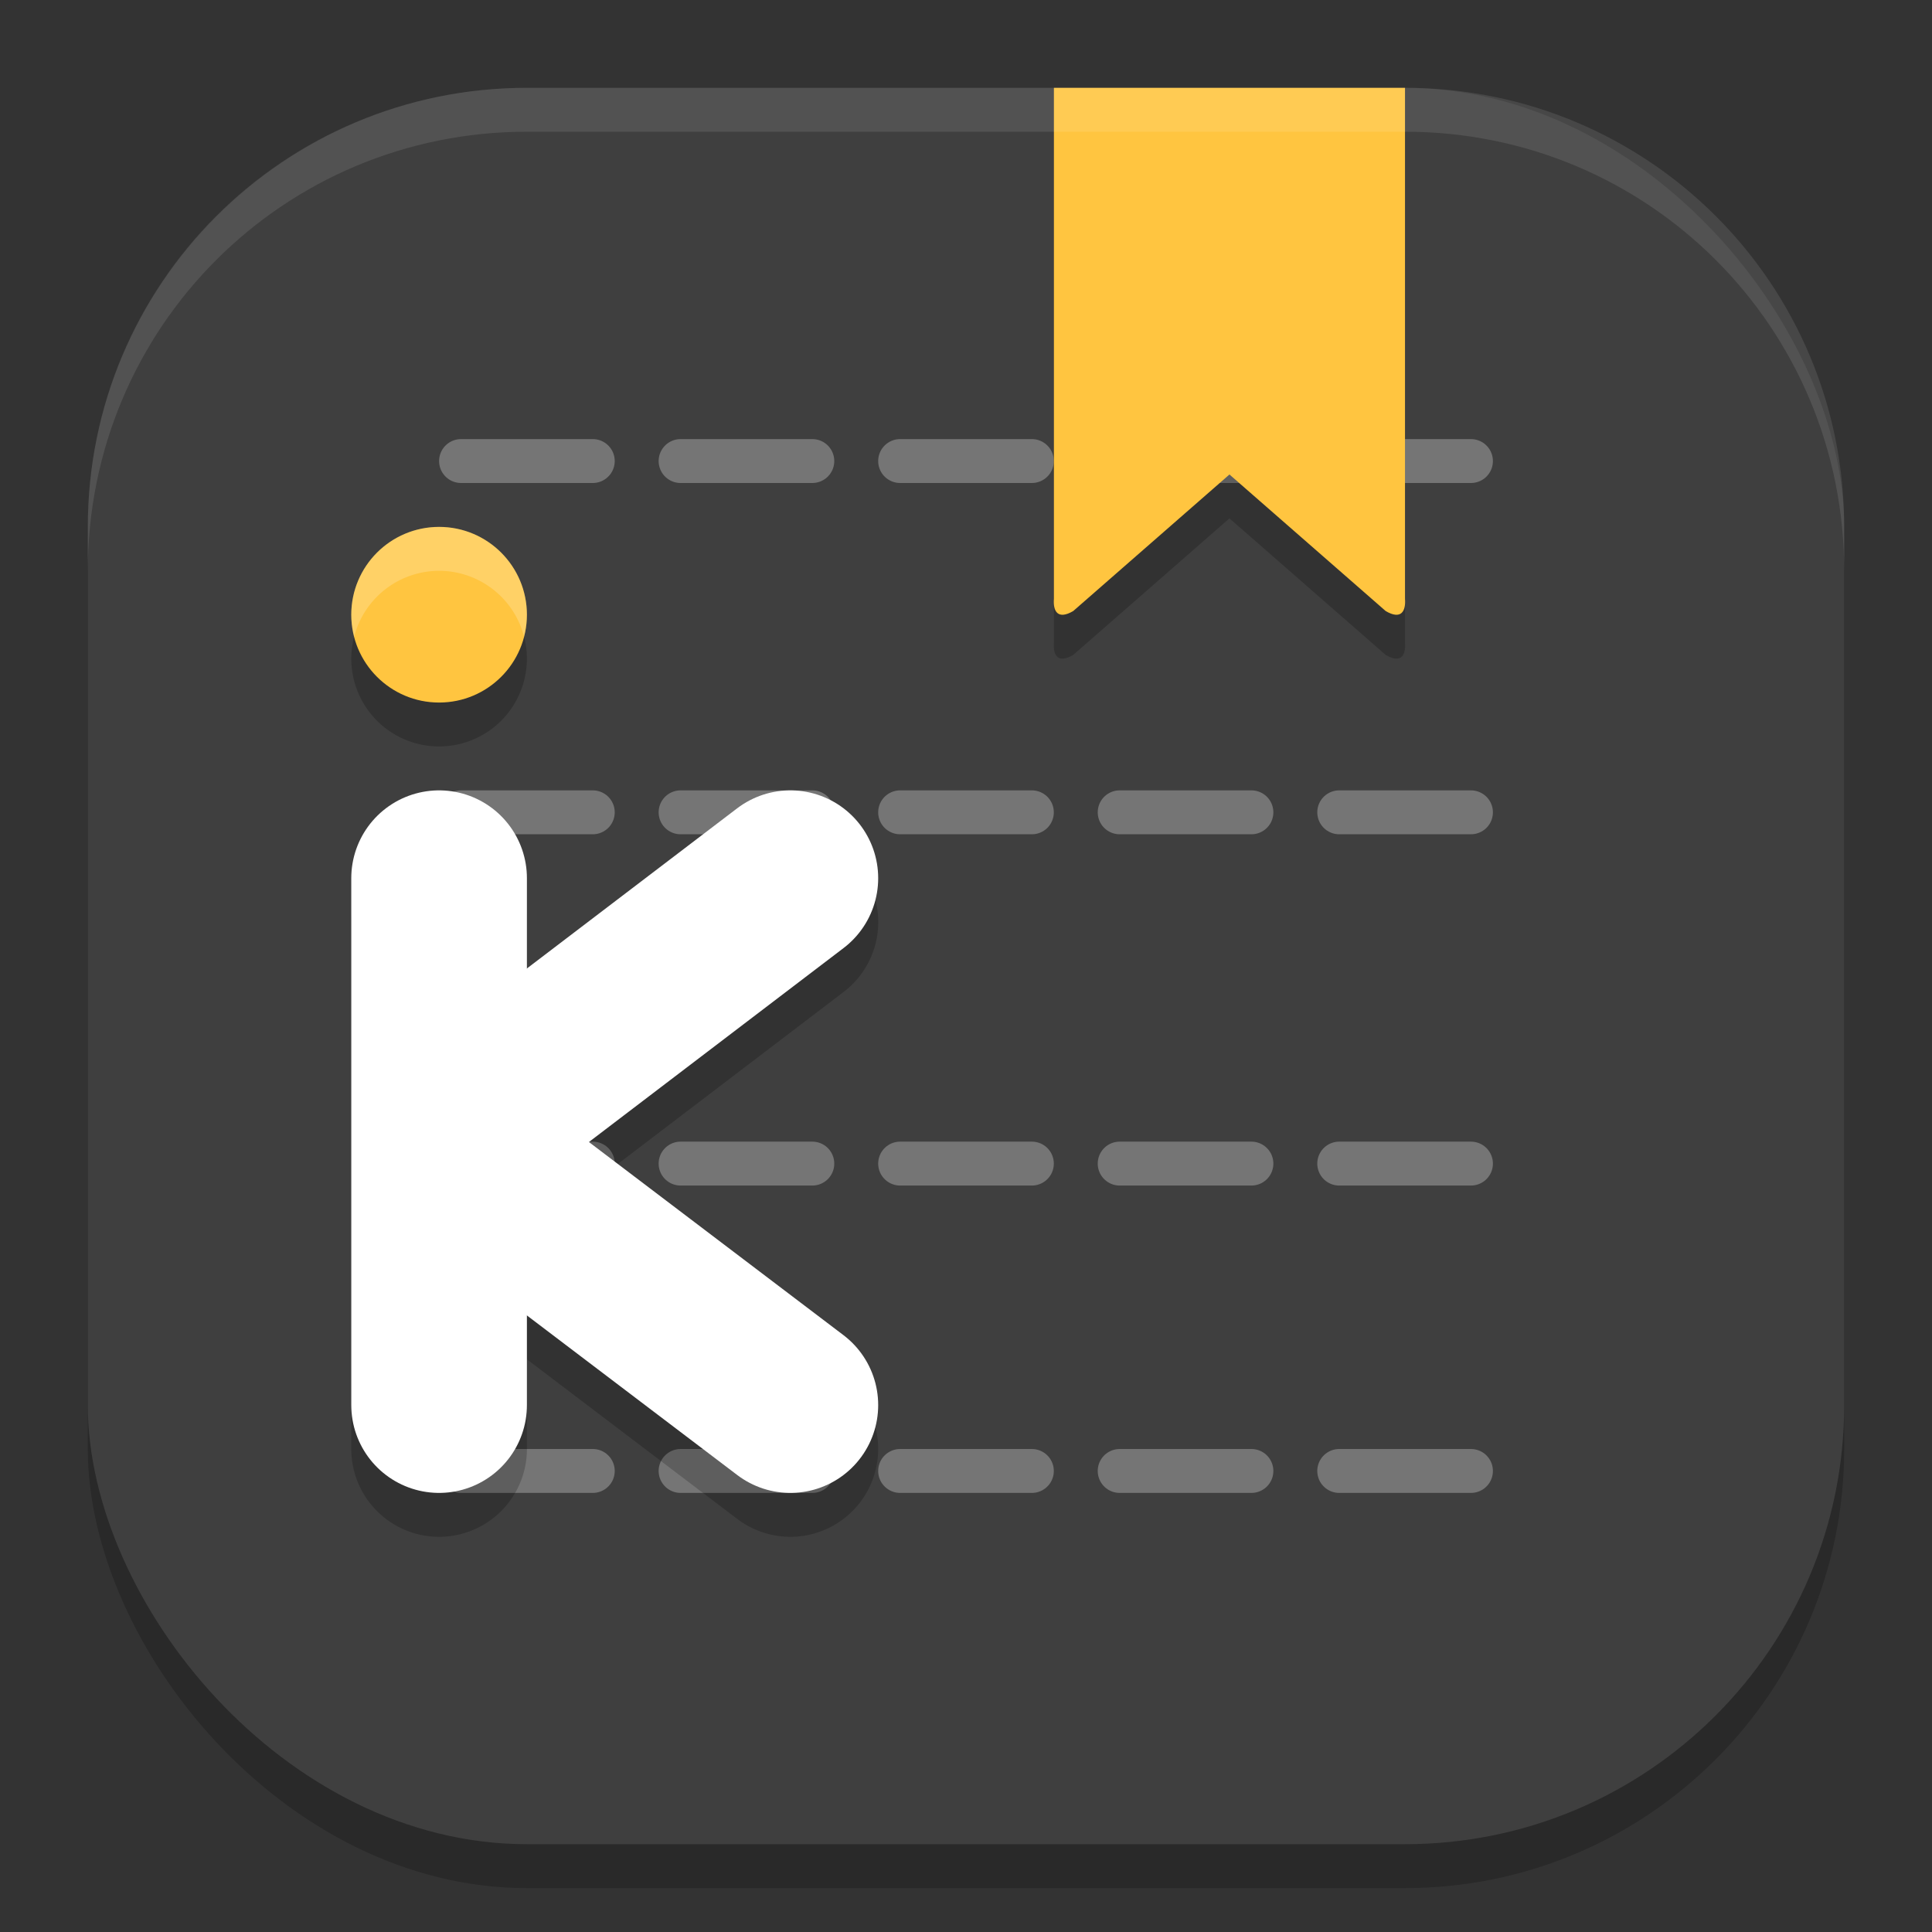 <svg xmlns="http://www.w3.org/2000/svg" width="22" height="22" version="1.1">
 <rect width="100%" height="100%" fill="#333333" stroke="none"/>
 <rect style="opacity:0.2" width="20" height="20" x="1" y="1.5" ry="5"/>
 <rect style="fill:#3f3f3f" width="20" height="20" x="1" y="1" ry="5"/>
 <path style="fill:none;stroke:#757575;stroke-width:0.5px;stroke-linecap:round;stroke-linejoin:round" d="m 16.75,16.75 h -1.5"/>
 <path style="fill:none;stroke:#757575;stroke-width:0.5px;stroke-linecap:round;stroke-linejoin:round" d="m 14.25,16.75 h -1.5"/>
 <path style="fill:none;stroke:#757575;stroke-width:0.5px;stroke-linecap:round;stroke-linejoin:round" d="m 11.75,16.75 h -1.5"/>
 <path style="fill:none;stroke:#757575;stroke-width:0.5px;stroke-linecap:round;stroke-linejoin:round" d="M 9.25,16.75 H 7.75"/>
 <path style="fill:none;stroke:#757575;stroke-width:0.5px;stroke-linecap:round;stroke-linejoin:round" d="M 6.75,16.75 H 5.25"/>
 <path style="fill:none;stroke:#757575;stroke-width:0.5px;stroke-linecap:round;stroke-linejoin:round" d="m 16.75,13.25 h -1.5"/>
 <path style="fill:none;stroke:#757575;stroke-width:0.5px;stroke-linecap:round;stroke-linejoin:round" d="m 14.25,13.25 h -1.5"/>
 <path style="fill:none;stroke:#757575;stroke-width:0.5px;stroke-linecap:round;stroke-linejoin:round" d="m 11.75,13.25 h -1.5"/>
 <path style="fill:none;stroke:#757575;stroke-width:0.5px;stroke-linecap:round;stroke-linejoin:round" d="M 9.25,13.25 H 7.75"/>
 <path style="fill:none;stroke:#757575;stroke-width:0.5px;stroke-linecap:round;stroke-linejoin:round" d="M 6.75,13.25 H 5.25"/>
 <path style="fill:none;stroke:#757575;stroke-width:0.5px;stroke-linecap:round;stroke-linejoin:round" d="m 16.75,9.25 h -1.5"/>
 <path style="fill:none;stroke:#757575;stroke-width:0.5px;stroke-linecap:round;stroke-linejoin:round" d="m 14.25,9.25 h -1.5"/>
 <path style="fill:none;stroke:#757575;stroke-width:0.5px;stroke-linecap:round;stroke-linejoin:round" d="m 11.75,9.25 h -1.5"/>
 <path style="fill:none;stroke:#757575;stroke-width:0.5px;stroke-linecap:round;stroke-linejoin:round" d="M 9.25,9.25 H 7.75"/>
 <path style="fill:none;stroke:#757575;stroke-width:0.5px;stroke-linecap:round;stroke-linejoin:round" d="M 6.75,9.25 H 5.25"/>
 <path style="fill:none;stroke:#757575;stroke-width:0.5px;stroke-linecap:round;stroke-linejoin:round" d="m 16.75,5.25 h -1.5"/>
 <path style="fill:none;stroke:#757575;stroke-width:0.5px;stroke-linecap:round;stroke-linejoin:round" d="m 14.25,5.25 h -1.5"/>
 <path style="fill:none;stroke:#757575;stroke-width:0.5px;stroke-linecap:round;stroke-linejoin:round" d="m 11.75,5.25 h -1.5"/>
 <path style="fill:none;stroke:#757575;stroke-width:0.5px;stroke-linecap:round;stroke-linejoin:round" d="M 9.25,5.25 H 7.75"/>
 <path style="fill:none;stroke:#757575;stroke-width:0.5px;stroke-linecap:round;stroke-linejoin:round" d="M 6.75,5.25 H 5.25"/>
 <path style="opacity:0.2" d="m 12.001,1.5 v 5.819 c -0.011,0.138 0.041,0.244 0.22,0.139 l 1.779,-1.555 1.779,1.555 c 0.178,0.105 0.231,-8e-4 0.22,-0.139 V 1.5 h -1.999 z"/>
 <path style="fill:#ffc540" d="m 12.001,1 v 5.819 c -0.011,0.138 0.041,0.244 0.22,0.139 l 1.779,-1.555 1.779,1.555 c 0.178,0.105 0.231,-8e-4 0.22,-0.139 V 1 h -1.999 z"/>
 <path style="opacity:0.2" d="m 5,6.5 a 1,1 0 0 0 -1,1 1,1 0 0 0 1,1 1,1 0 0 0 1,-1 1,1 0 0 0 -1,-1 z M 9.022,9.499 A 1,1 0 0 0 8.394,9.704 L 6,11.528 v -1.028 a 1,1 0 0 0 -1,-1 1,1 0 0 0 -1,1 v 6 a 1,1 0 0 0 1,1 1,1 0 0 0 1,-1 V 15.479 L 8.396,17.297 A 1,1 0 0 0 9.797,17.104 1,1 0 0 0 9.604,15.703 L 6.706,13.505 9.606,11.296 A 1,1 0 0 0 9.796,9.893 1,1 0 0 0 9.022,9.499 Z"/>
 <circle style="fill:#ffc540" cx="5" cy="7" r="1"/>
 <path style="fill:none;stroke:#ffffff;stroke-width:2;stroke-linecap:round;stroke-linejoin:round" d="m 5,10 v 6"/>
 <path style="fill:none;stroke:#ffffff;stroke-width:2;stroke-linecap:round;stroke-linejoin:round" d="M 9,10 5.349,12.781"/>
 <path style="fill:none;stroke:#ffffff;stroke-width:2;stroke-linecap:round;stroke-linejoin:round" d="M 9,16 5.349,13.23"/>
 <path style="opacity:0.1;fill:#ffffff" d="M 6,1 C 3.23,1 1,3.23 1,6 v 0.5 c 0,-2.77 2.23,-5 5,-5 h 10 c 2.77,0 5,2.23 5,5 V 6 C 21,3.23 18.77,1 16,1 Z"/>
 <path style="opacity:0.2;fill:#ffffff" d="M 5,6 A 1,1 0 0 0 4,7 1,1 0 0 0 4.033,7.25 1,1 0 0 1 5,6.5 1,1 0 0 1 5.967,7.248 1,1 0 0 0 6,7 1,1 0 0 0 5,6 Z"/>
</svg>
